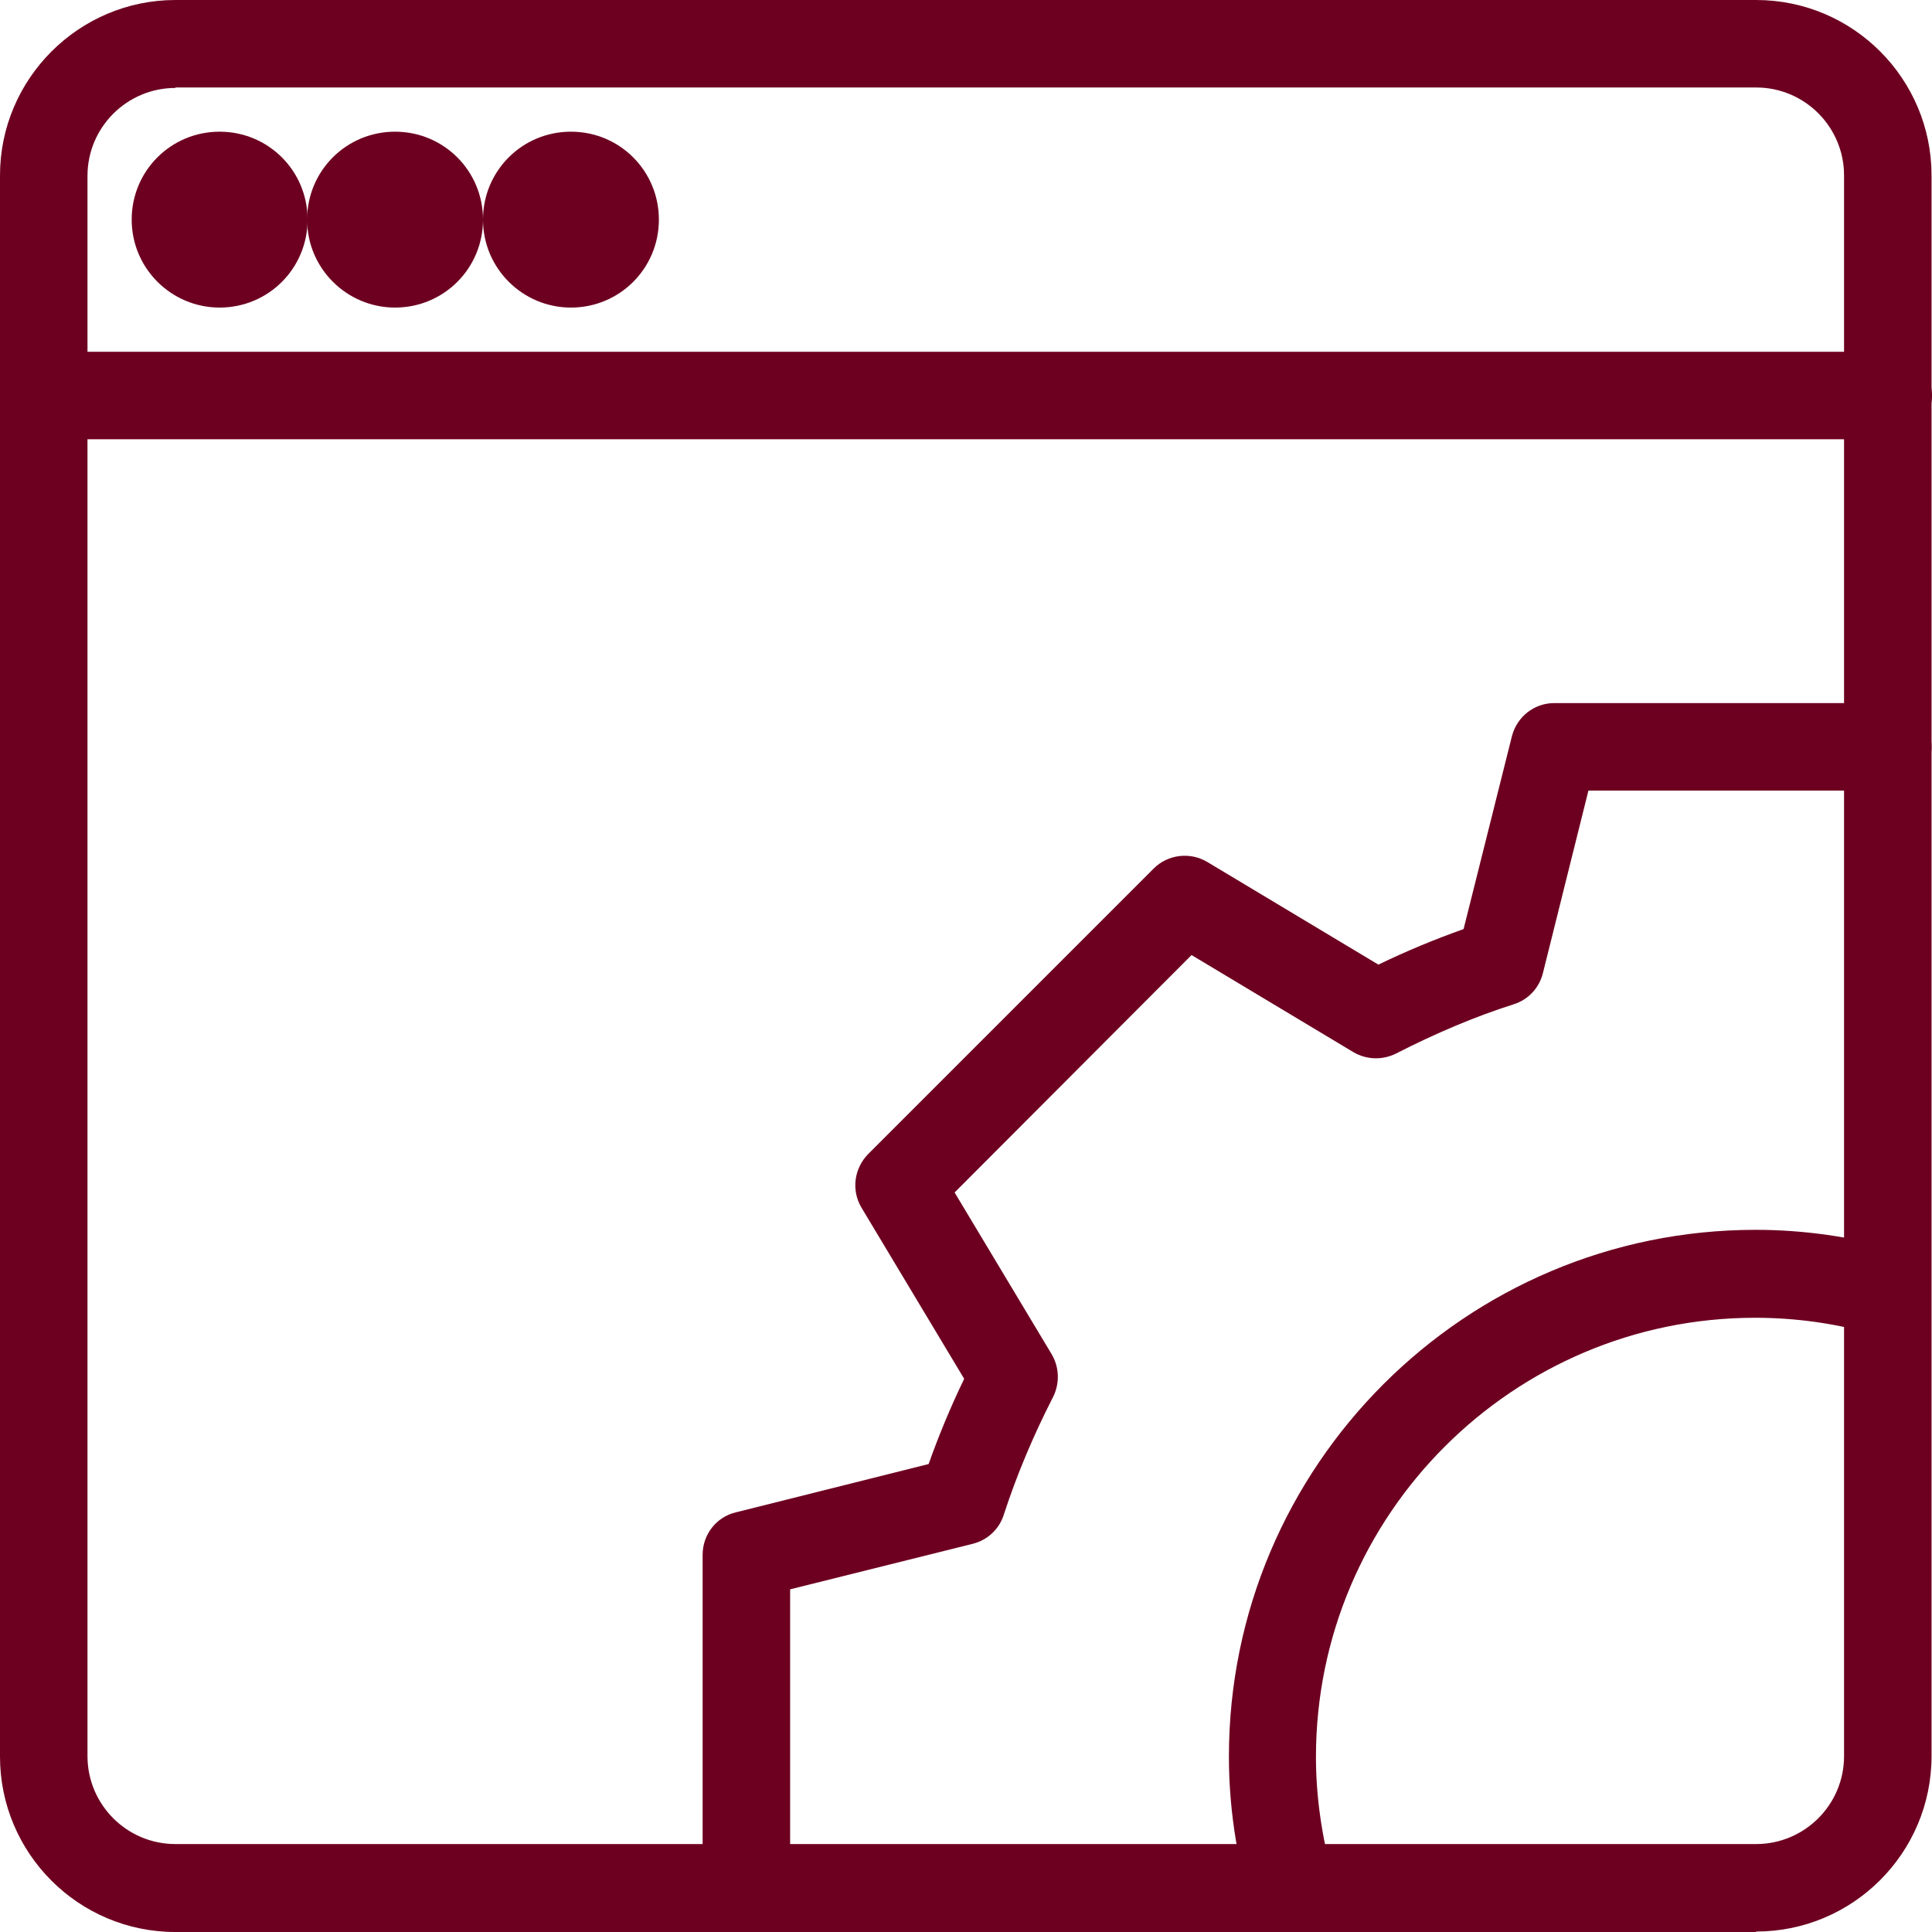 <?xml version="1.0" encoding="UTF-8"?> <svg xmlns="http://www.w3.org/2000/svg" id="a" width="42.4" height="42.4" viewBox="0 0 42.4 42.4"><path d="M16.38,42.4c-.53,0-.96-.43-.96-.96v-7.32c0-.44,.3-.83,.73-.93l4.23-1.06c.22-.62,.48-1.25,.78-1.87l-2.25-3.75c-.23-.38-.17-.86,.14-1.18l6.27-6.27c.31-.31,.8-.37,1.18-.14l3.75,2.25c.62-.3,1.25-.56,1.87-.78l1.06-4.23c.11-.43,.49-.73,.93-.73h7.32c.53,0,.96,.43,.96,.96s-.43,.96-.96,.96h-6.57l-1,4.01c-.08,.32-.32,.58-.64,.68-.85,.27-1.72,.64-2.58,1.08-.3,.15-.65,.14-.94-.03l-3.55-2.13-5.2,5.21,2.13,3.55c.17,.29,.18,.64,.03,.94-.44,.86-.8,1.72-1.08,2.58-.1,.32-.36,.56-.68,.64l-4.01,1v6.57c0,.53-.43,.96-.96,.96Z" fill="#6d0020"></path><path d="M28.35,42.4c-.42,0-.81-.28-.93-.7-.3-1.04-.45-2.11-.45-3.15,0-6.38,5.19-11.56,11.56-11.56,1.05,0,2.11,.15,3.15,.45,.51,.14,.81,.68,.66,1.19-.14,.51-.69,.81-1.19,.66-.87-.25-1.76-.37-2.63-.37-5.31,0-9.64,4.32-9.64,9.64,0,.87,.13,1.76,.37,2.63,.14,.51-.15,1.04-.66,1.19-.09,.03-.18,.04-.26,.04Z" fill="#6d0020"></path><path d="M38.54,42.4H3.85c-2.13,0-3.85-1.73-3.85-3.85V3.85C0,1.73,1.73,0,3.85,0H38.54c2.13,0,3.85,1.73,3.85,3.85V38.54c0,2.13-1.73,3.85-3.85,3.85ZM3.85,1.93c-1.06,0-1.93,.86-1.93,1.93V38.54c0,1.06,.86,1.93,1.93,1.93H38.54c1.06,0,1.93-.86,1.93-1.93V3.85c0-1.06-.86-1.93-1.93-1.93H3.85Z" fill="#6d0020"></path><path d="M41.44,9.64H.96c-.53,0-.96-.43-.96-.96s.43-.96,.96-.96H41.44c.53,0,.96,.43,.96,.96s-.43,.96-.96,.96Z" fill="#6d0020"></path><g><circle cx="4.82" cy="4.82" r=".96" fill="#303c42"></circle><path d="M4.82,6.75c-1.06,0-1.93-.86-1.93-1.93s.86-1.93,1.93-1.93,1.93,.86,1.93,1.93-.86,1.93-1.93,1.93Zm0-1.93s0,0,0,0h.96s-.96,0-.96,0Z" fill="#6d0020"></path></g><g><circle cx="8.67" cy="4.82" r=".96" fill="#303c42"></circle><path d="M8.67,6.75c-1.06,0-1.93-.86-1.93-1.93s.86-1.93,1.93-1.93,1.93,.86,1.93,1.93-.86,1.93-1.93,1.93Zm0-1.93s0,0,0,0h.96s-.96,0-.96,0Z" fill="#6d0020"></path></g><g><circle cx="12.53" cy="4.82" r=".96" fill="#303c42"></circle><path d="M12.53,6.75c-1.06,0-1.93-.86-1.93-1.93s.86-1.93,1.93-1.93,1.93,.86,1.93,1.93-.86,1.93-1.93,1.93Zm0-1.93s0,0,0,0h.96s-.96,0-.96,0Z" fill="#6d0020"></path></g></svg> 